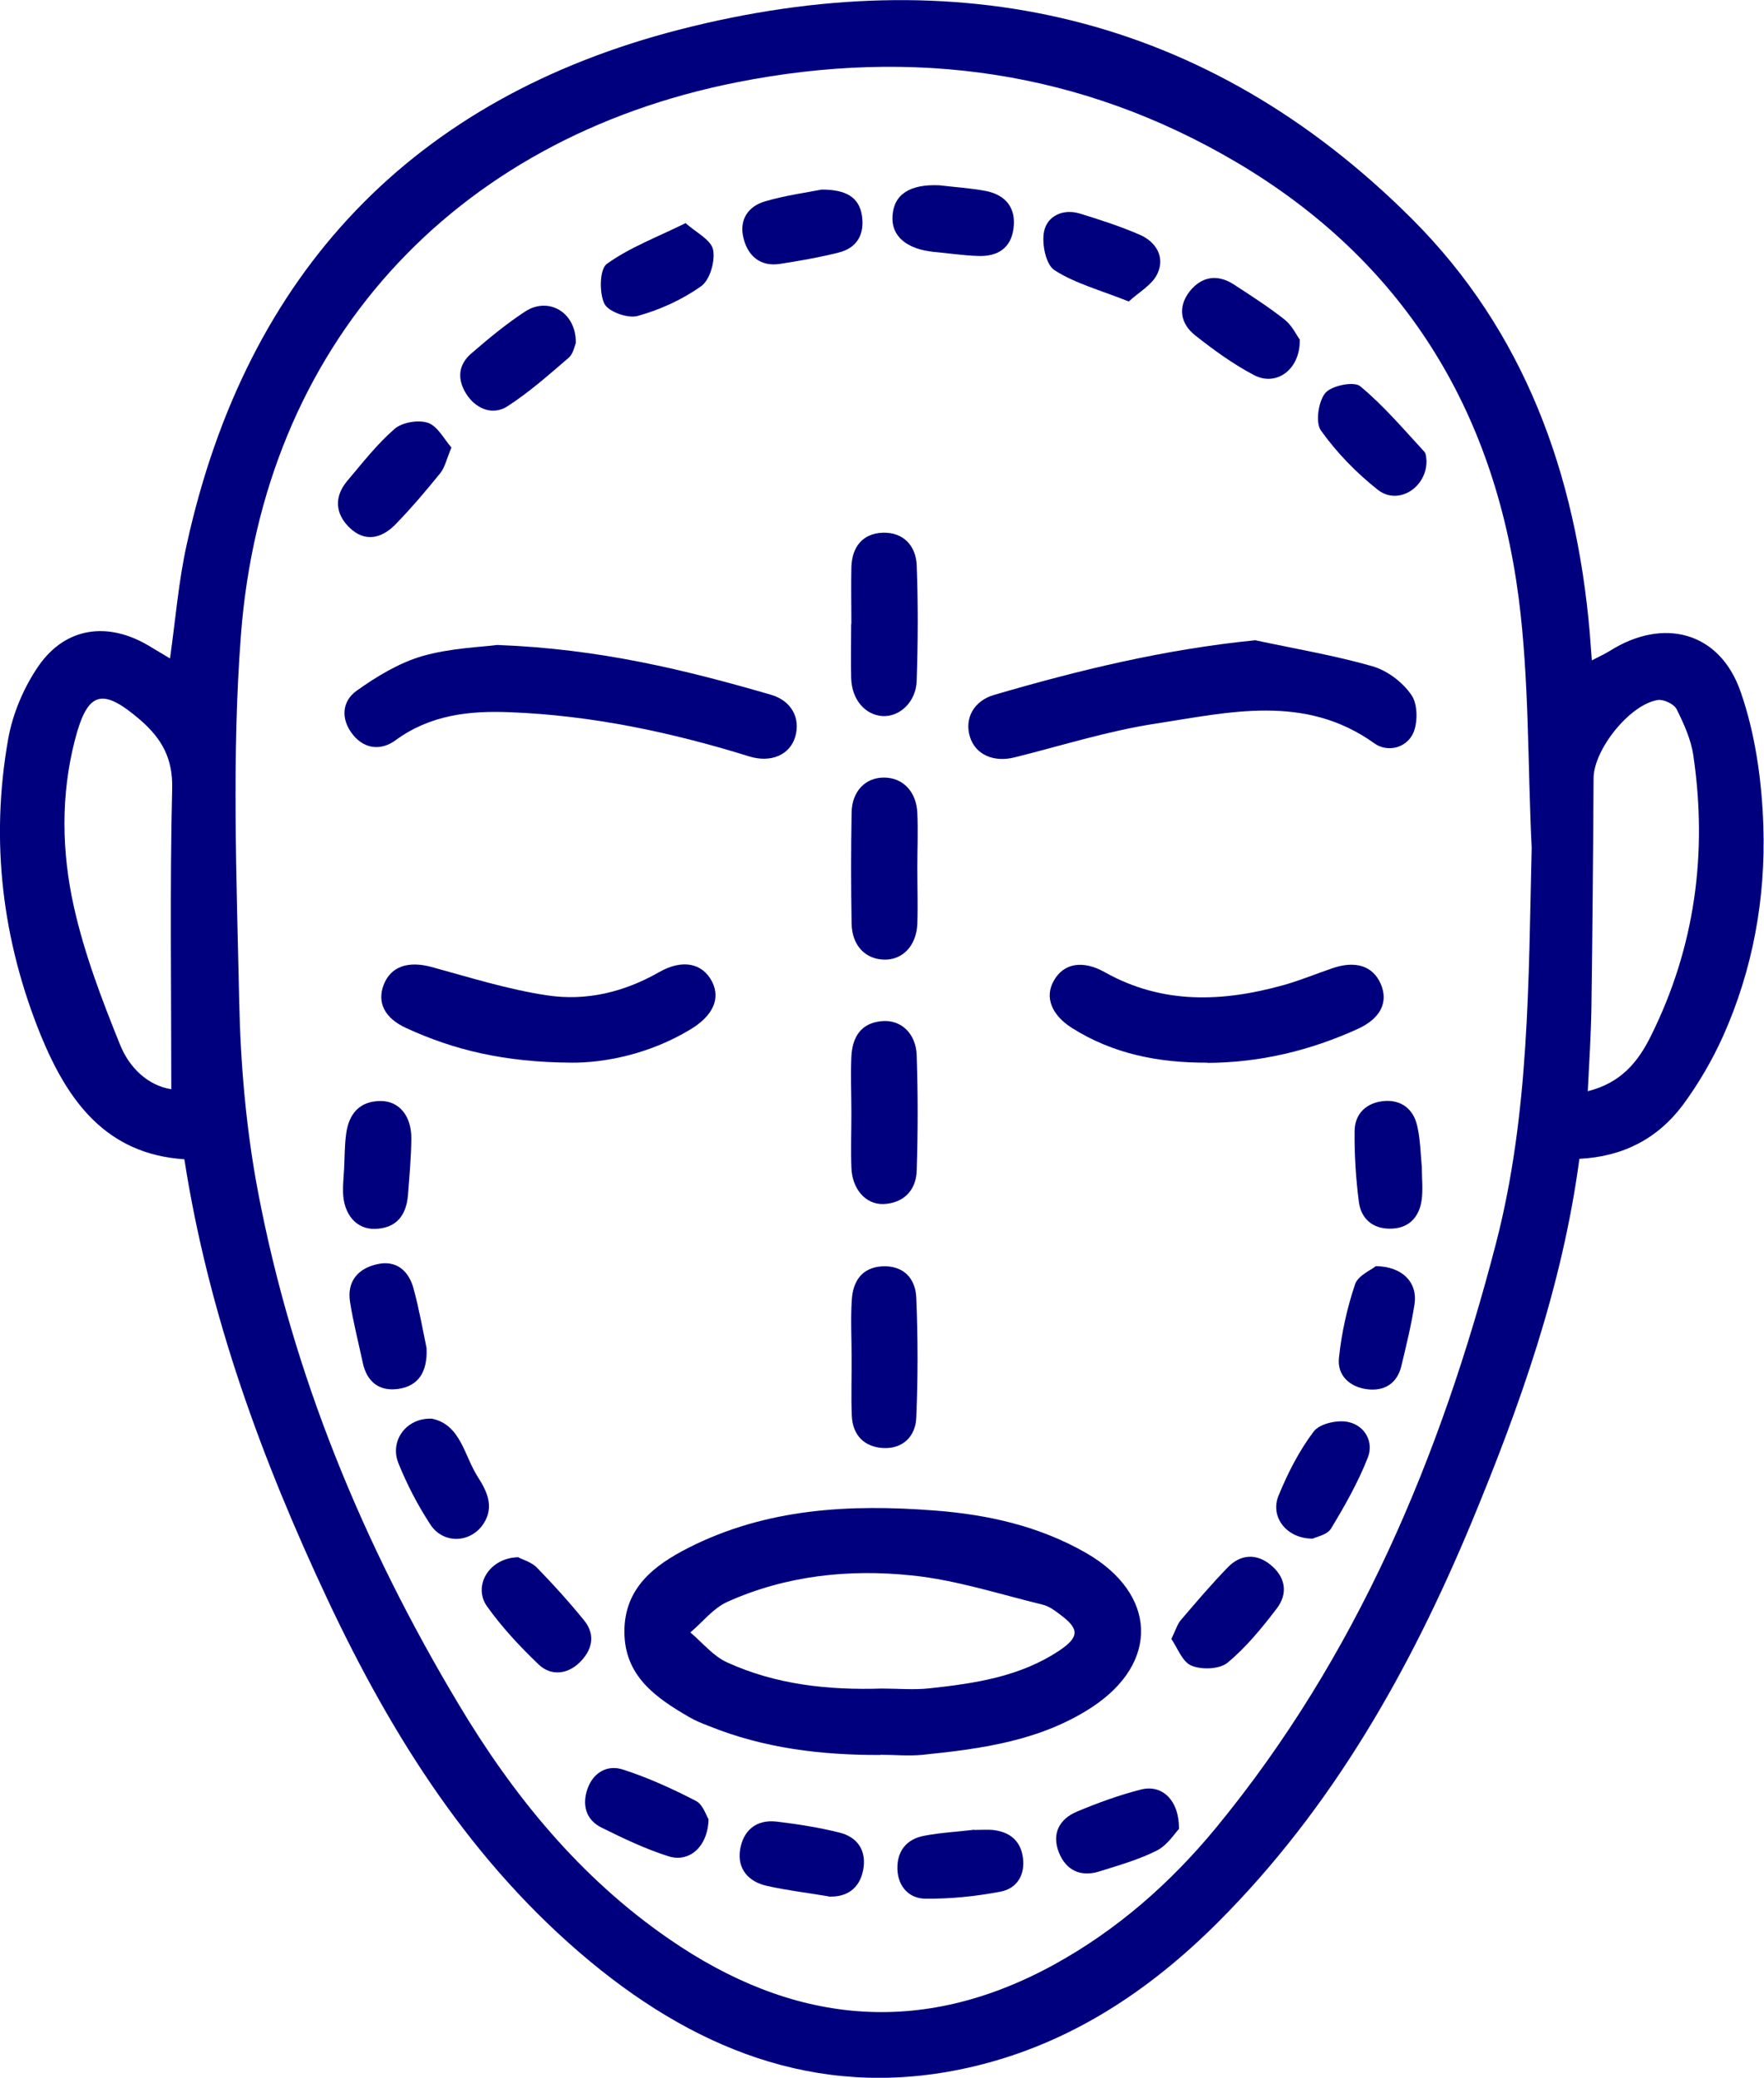 <?xml version="1.0" encoding="UTF-8"?>
<svg xmlns="http://www.w3.org/2000/svg" id="Capa_2" data-name="Capa 2" viewBox="0 0 82.38 97">
  <defs>
    <style>
      .cls-1 {
        fill: #00007f;
      }
    </style>
  </defs>
  <g id="Capa_1-2" data-name="Capa 1">
    <g>
      <path class="cls-1" d="M73.76,54.09c-.8,5.99-2.78,11.54-5.04,16.99-2.87,6.89-6.5,13.32-11.83,18.65-3.21,3.21-6.9,5.66-11.37,6.73-6.85,1.64-12.73-.56-17.96-4.89-5.51-4.57-9.24-10.48-12.25-16.87-3.08-6.55-5.57-13.32-6.7-20.58-3.66-.24-5.44-2.72-6.69-5.75C.1,43.91-.46,39.26,.38,34.51c.21-1.19,.73-2.42,1.42-3.42,1.27-1.83,3.26-2.08,5.17-.93,.3,.18,.6,.36,.97,.58,.26-1.85,.4-3.61,.78-5.32C11.51,12.72,19.3,4.56,31.78,1.37c12.85-3.29,24.55-.74,34.15,8.84,5.28,5.27,7.67,11.95,8.31,19.3,.03,.39,.06,.79,.1,1.32,.37-.19,.62-.31,.85-.45,2.5-1.57,5.13-.89,6.1,1.92,.69,1.98,.99,4.16,1.06,6.27,.11,3.37-.49,6.69-1.88,9.8-.51,1.13-1.15,2.23-1.89,3.23-1.16,1.54-2.76,2.4-4.83,2.5Zm-2.23-14.51c-.19-3.9-.11-7.83-.61-11.69-1.15-8.79-5.41-15.72-13.15-20.3-7.28-4.3-15.12-5.38-23.35-3.75-13.31,2.63-22.15,12.32-23.17,25.83-.43,5.64-.2,11.35-.08,17.02,.06,2.97,.32,5.98,.87,8.9,1.62,8.56,4.91,16.51,9.37,23.96,2.55,4.27,5.67,8.1,9.82,10.96,5.74,3.97,11.73,4.64,17.99,1.21,2.95-1.62,5.43-3.8,7.56-6.38,6.6-8.02,10.5-17.35,13.08-27.28,1.57-6.05,1.52-12.26,1.67-18.47ZM8,50.85c0-4.81-.07-9.42,.04-14.02,.04-1.44-.5-2.36-1.49-3.22-1.78-1.53-2.46-1.35-3.05,.93-.67,2.59-.62,5.23-.05,7.79,.49,2.2,1.31,4.35,2.16,6.45,.43,1.07,1.3,1.9,2.39,2.07Zm66.16,.09c1.56-.39,2.35-1.39,2.93-2.56,2.07-4.15,2.66-8.55,1.99-13.11-.11-.75-.44-1.48-.78-2.16-.12-.24-.6-.47-.88-.43-1.32,.21-3,2.33-3,3.66-.02,3.57-.05,7.15-.1,10.72-.02,1.24-.1,2.49-.17,3.88Z"></path>
      <path class="cls-1" d="M41.12,81.93c-2.75,.01-5.44-.31-8.01-1.35-.31-.12-.62-.24-.91-.41-1.57-.91-3.04-1.92-3.04-4,0-2.03,1.38-3.09,2.97-3.9,3.65-1.86,7.57-2.06,11.54-1.75,2.48,.19,4.88,.73,7.07,1.99,3.28,1.9,3.42,5.1,.27,7.18-2.39,1.57-5.14,1.95-7.9,2.23-.66,.07-1.33,0-1.99,0Zm.08-3.1c.73,0,1.48,.07,2.2-.01,2.13-.23,4.24-.54,6.08-1.77,.92-.62,.93-1,.06-1.65-.26-.2-.55-.42-.86-.49-2.02-.49-4.03-1.15-6.09-1.36-2.94-.31-5.89,0-8.64,1.24-.65,.3-1.14,.94-1.71,1.42,.57,.48,1.07,1.11,1.72,1.4,2.28,1.04,4.73,1.3,7.22,1.22Z"></path>
      <path class="cls-1" d="M58.62,29.89c1.82,.39,3.67,.7,5.46,1.21,.7,.2,1.42,.74,1.83,1.34,.3,.42,.31,1.28,.09,1.78-.32,.71-1.21,.92-1.82,.48-3.26-2.33-6.8-1.44-10.26-.91-2.21,.34-4.37,1.03-6.55,1.57-.97,.24-1.81-.13-2.07-.95-.27-.85,.16-1.69,1.13-1.97,3.97-1.16,7.97-2.13,12.19-2.55Z"></path>
      <path class="cls-1" d="M23.22,30.11c4.8,.18,8.8,1.17,12.77,2.32,.98,.28,1.4,1.1,1.15,1.96-.25,.85-1.13,1.24-2.16,.92-3.64-1.13-7.34-1.91-11.15-2.06-1.9-.08-3.74,.12-5.36,1.31-.65,.48-1.43,.43-1.98-.25-.58-.71-.54-1.56,.16-2.06,.94-.67,1.98-1.3,3.07-1.62,1.33-.38,2.75-.42,3.5-.52Z"></path>
      <path class="cls-1" d="M26.69,49.61c-3.15-.02-5.49-.59-7.73-1.62-1-.46-1.36-1.19-1.04-2.02,.33-.85,1.14-1.12,2.22-.83,1.8,.49,3.6,1.06,5.43,1.33,1.81,.27,3.57-.15,5.2-1.08,1.1-.63,2.03-.43,2.48,.43,.41,.8,.05,1.6-1.01,2.24-1.92,1.16-4.02,1.56-5.55,1.55Z"></path>
      <path class="cls-1" d="M56.38,49.61c-2.25,.01-4.39-.4-6.32-1.62-.96-.61-1.28-1.44-.85-2.2,.46-.83,1.36-.98,2.39-.4,2.69,1.51,5.5,1.39,8.34,.6,.78-.22,1.53-.53,2.29-.79,1.08-.37,1.89-.1,2.25,.73,.37,.85,0,1.61-1.06,2.1-2.24,1.02-4.58,1.58-7.04,1.59Z"></path>
      <path class="cls-1" d="M39.76,29.12c0-.88-.02-1.77,0-2.65,.03-.94,.53-1.57,1.47-1.6,.94-.03,1.54,.59,1.58,1.51,.07,1.8,.06,3.6,0,5.4-.03,.99-.79,1.69-1.59,1.65-.82-.05-1.44-.77-1.47-1.77-.02-.85,0-1.69,0-2.54Z"></path>
      <path class="cls-1" d="M39.76,51.95c0-.88-.04-1.77,0-2.64,.05-.9,.45-1.56,1.44-1.64,.87-.07,1.57,.56,1.61,1.59,.06,1.8,.06,3.6,0,5.4-.03,.91-.61,1.51-1.55,1.55-.84,.03-1.47-.71-1.5-1.71-.03-.84,0-1.69,0-2.53h0Z"></path>
      <path class="cls-1" d="M42.84,40.5c0,.88,.03,1.76,0,2.64-.05,1.02-.69,1.68-1.55,1.66-.88-.02-1.5-.66-1.52-1.68-.03-1.72-.03-3.45,0-5.17,.01-1.01,.65-1.66,1.53-1.65,.87,.01,1.5,.66,1.54,1.66,.04,.84,0,1.69,0,2.53Z"></path>
      <path class="cls-1" d="M39.77,63.33c0-.88-.05-1.77,.01-2.65,.05-.85,.46-1.5,1.4-1.56,1-.06,1.57,.55,1.61,1.45,.08,1.88,.08,3.76,0,5.63-.04,.85-.62,1.45-1.55,1.4-.89-.05-1.42-.61-1.46-1.5-.04-.92,0-1.84-.01-2.76Z"></path>
      <path class="cls-1" d="M21.08,20.9c-.23,.54-.3,.92-.52,1.19-.67,.83-1.36,1.64-2.1,2.4-.64,.65-1.42,.84-2.14,.14-.67-.65-.72-1.44-.11-2.17,.71-.84,1.39-1.72,2.22-2.44,.36-.31,1.11-.43,1.56-.28,.45,.16,.75,.76,1.09,1.15Z"></path>
      <path class="cls-1" d="M24.22,72.71c.18,.1,.6,.21,.86,.48,.77,.79,1.51,1.61,2.2,2.46,.56,.69,.36,1.41-.22,1.97-.57,.55-1.33,.63-1.9,.09-.87-.83-1.71-1.73-2.41-2.71-.69-.96,.1-2.29,1.47-2.3Z"></path>
      <path class="cls-1" d="M54.7,76.52c.21-.43,.28-.69,.44-.88,.72-.84,1.43-1.68,2.2-2.47,.59-.61,1.33-.66,1.99-.12,.7,.56,.84,1.34,.29,2.05-.69,.9-1.42,1.8-2.29,2.52-.37,.31-1.21,.34-1.69,.14-.43-.18-.66-.85-.94-1.25Z"></path>
      <path class="cls-1" d="M66.62,21.52c0,1.27-1.34,2.08-2.27,1.35-1-.79-1.92-1.73-2.66-2.77-.27-.37-.12-1.36,.2-1.75,.29-.35,1.34-.56,1.63-.32,1.09,.9,2.02,2,2.99,3.05,.11,.12,.09,.35,.11,.44Z"></path>
      <path class="cls-1" d="M26.9,15.99c-.06,.13-.12,.52-.34,.71-.92,.79-1.83,1.6-2.85,2.26-.65,.43-1.4,.17-1.86-.46-.48-.67-.52-1.41,.15-1.99,.81-.7,1.64-1.39,2.53-1.97,1.08-.7,2.37,.03,2.36,1.45Z"></path>
      <path class="cls-1" d="M33.09,84.93c-.03,1.28-.9,2.04-1.87,1.73-1.08-.34-2.12-.84-3.13-1.34-.73-.36-.91-1.06-.66-1.79,.26-.77,.92-1.16,1.66-.92,1.18,.38,2.32,.9,3.42,1.47,.32,.17,.47,.68,.58,.85Z"></path>
      <path class="cls-1" d="M60.7,15.85c.03,1.41-1.1,2.21-2.14,1.66-.97-.51-1.88-1.17-2.74-1.85-.7-.55-.83-1.33-.26-2.06,.55-.69,1.29-.82,2.06-.32,.8,.52,1.61,1.04,2.36,1.63,.35,.27,.56,.72,.71,.93Z"></path>
      <path class="cls-1" d="M66.4,54.49c0,.53,.06,1.05-.01,1.55-.12,.82-.64,1.33-1.49,1.32-.8,0-1.34-.47-1.44-1.25-.14-1.09-.21-2.19-.2-3.28,0-.84,.55-1.36,1.39-1.43,.8-.06,1.35,.38,1.53,1.14,.15,.63,.16,1.3,.22,1.94Z"></path>
      <path class="cls-1" d="M19.92,62.94c.05,1.11-.38,1.76-1.31,1.9-.89,.13-1.48-.32-1.67-1.23-.2-.94-.44-1.86-.59-2.81-.16-.97,.36-1.58,1.26-1.78,.91-.21,1.49,.32,1.71,1.16,.26,.96,.43,1.94,.6,2.75Z"></path>
      <path class="cls-1" d="M16.07,54.56c.03-.55,.02-1.11,.1-1.66,.13-.91,.63-1.5,1.61-1.5,.87,0,1.44,.71,1.43,1.76-.01,.88-.09,1.77-.16,2.65-.08,.93-.54,1.53-1.53,1.56-.87,.03-1.47-.67-1.5-1.7-.01-.37,.03-.74,.05-1.1Z"></path>
      <path class="cls-1" d="M45.49,85.43c.34,0,.6-.02,.86,0,.78,.08,1.31,.48,1.42,1.29,.11,.82-.28,1.44-1.04,1.59-1.15,.22-2.33,.34-3.5,.33-.76,0-1.29-.55-1.32-1.37-.03-.85,.43-1.42,1.26-1.57,.79-.15,1.61-.19,2.33-.28Z"></path>
      <path class="cls-1" d="M38.69,88.53c-1.01-.17-1.96-.28-2.88-.49-.85-.19-1.38-.78-1.25-1.67,.14-.91,.75-1.44,1.71-1.33,.98,.12,1.96,.27,2.92,.51,.87,.21,1.29,.86,1.12,1.75-.17,.88-.78,1.28-1.62,1.24Z"></path>
      <path class="cls-1" d="M20.17,66.23c1.35,.28,1.5,1.72,2.15,2.73,.42,.66,.77,1.37,.27,2.16-.59,.92-1.89,.99-2.5,.04-.58-.89-1.08-1.85-1.48-2.84-.43-1.05,.36-2.14,1.56-2.09Z"></path>
      <path class="cls-1" d="M61.31,71.83c-1.23,.01-2.01-1.02-1.6-2.01,.43-1.05,.96-2.09,1.64-2.99,.28-.37,1.12-.56,1.63-.44,.74,.16,1.19,.91,.9,1.65-.45,1.15-1.07,2.25-1.72,3.32-.17,.29-.67,.38-.85,.47Z"></path>
      <path class="cls-1" d="M55.07,85.37c-.21,.22-.55,.77-1.04,1.02-.85,.43-1.78,.69-2.7,.98-.87,.27-1.55-.06-1.88-.89-.34-.86,.01-1.55,.83-1.9,.98-.41,1.99-.78,3.02-1.04,.96-.24,1.77,.49,1.76,1.84Z"></path>
      <path class="cls-1" d="M32.01,10.41c.49,.44,1.19,.78,1.29,1.24,.11,.52-.14,1.4-.54,1.7-.88,.63-1.93,1.11-2.98,1.4-.46,.13-1.38-.2-1.56-.58-.24-.51-.22-1.61,.12-1.85,1.05-.76,2.31-1.23,3.67-1.9Z"></path>
      <path class="cls-1" d="M64.24,59.11c1.27,.01,1.97,.78,1.82,1.77-.15,.98-.39,1.95-.62,2.91-.2,.8-.79,1.16-1.57,1.07-.83-.1-1.43-.64-1.34-1.47,.12-1.16,.38-2.32,.75-3.43,.14-.42,.76-.67,.97-.85Z"></path>
      <path class="cls-1" d="M43.87,8.65c.73,.09,1.47,.13,2.19,.27,.92,.19,1.4,.8,1.27,1.75-.12,.93-.76,1.31-1.64,1.28-.7-.02-1.39-.13-2.08-.19-1.28-.13-1.99-.74-1.93-1.67,.06-1.02,.81-1.5,2.19-1.44Z"></path>
      <path class="cls-1" d="M52.73,14.08c-1.36-.54-2.53-.85-3.49-1.47-.4-.26-.6-1.24-.48-1.81,.15-.72,.89-1.07,1.67-.83,.95,.29,1.9,.6,2.8,.99,.76,.33,1.18,1.04,.83,1.8-.24,.54-.89,.89-1.34,1.31Z"></path>
      <path class="cls-1" d="M38.37,8.85c1.12,0,1.74,.34,1.88,1.2,.14,.88-.22,1.54-1.12,1.75-.89,.22-1.8,.38-2.71,.52-.92,.14-1.5-.38-1.7-1.21-.21-.84,.21-1.48,1.01-1.71,.95-.28,1.94-.41,2.64-.55Z"></path>
    </g>
  </g>
</svg>
